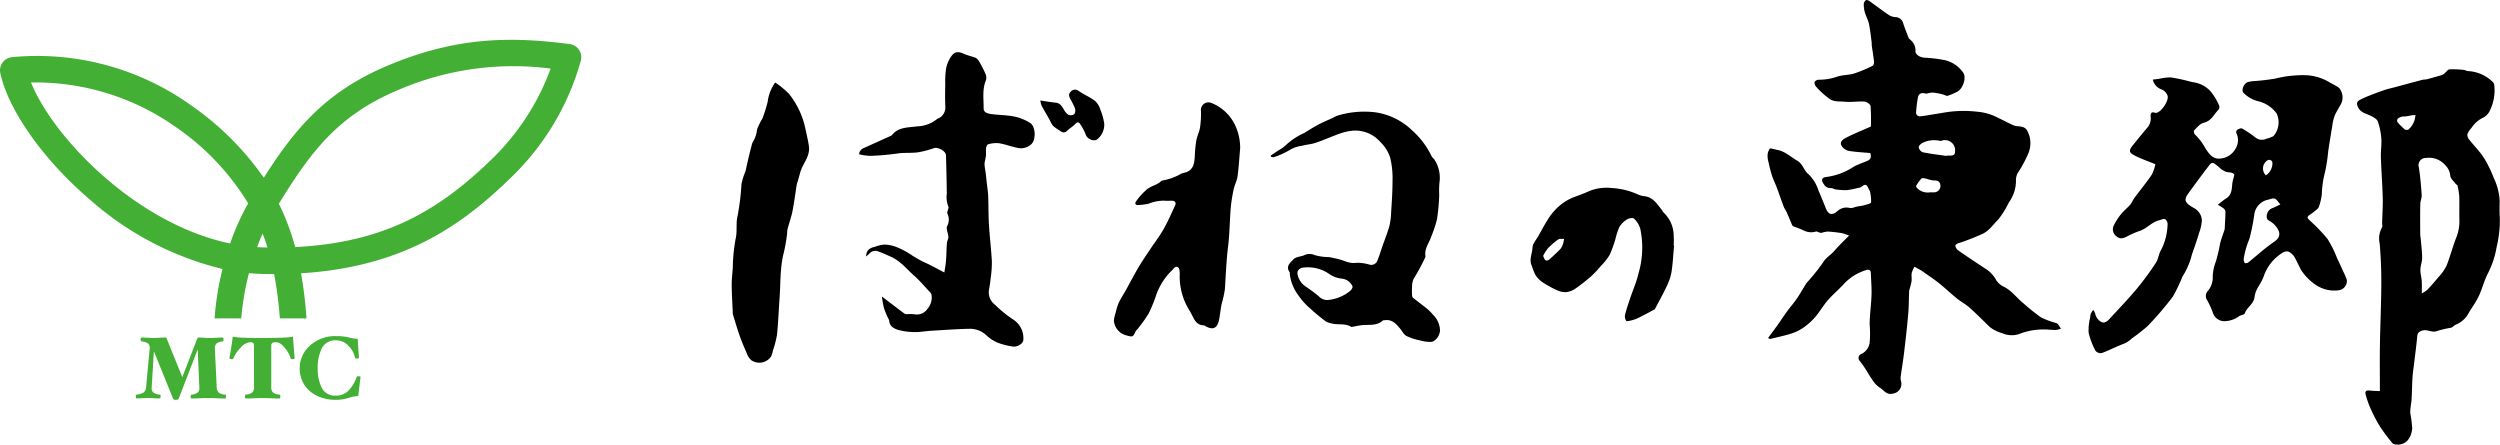 <svg xmlns="http://www.w3.org/2000/svg" width="400" height="71.14" viewBox="0 0 400 71.14"><g transform="translate(0)"><g transform="translate(117.07 0)"><path d="M362.6,24.488c-1.117-.1-2.248-.158-3.361-.328a1.883,1.883,0,0,1-1.1-.619c-.475-.6-.317-1.054.608-1.526,1.24-.634,2.54-1.152,3.933-1.772a32,32,0,0,0-.047-3.275c-.028-.28-.627-.69-.985-.714-1.056-.07-2.134.128-3.183.02-.874-.092-1.781.1-2.632-.631a12.62,12.62,0,0,1-1.956-1.818.907.907,0,0,1-.2-.716.827.827,0,0,1,.636-.353,8.778,8.778,0,0,0,2.813-.438c.905-.341,1.955-.279,2.891-.561a21.355,21.355,0,0,0,2.949-1.238c.148-.069.239-.442.217-.659-.09-.857-.24-1.708-.359-2.562-.025-.178,0-.364-.021-.543-.132-.971-.221-1.953-.426-2.909-.141-.651-.483-1.257-.669-1.9a4.515,4.515,0,0,1-.165-1.327.823.823,0,0,1,.365-.6c.126-.07.424.071.593.191,1.022.724,2.015,1.489,3.051,2.192a2.287,2.287,0,0,0,1.071.34,1.286,1.286,0,0,1,1.234,1.009c.255.775.558,1.536.859,2.3.051.132.2.226.3.337a2.184,2.184,0,0,1,.8,1.757c-.046.574.682,1.021,1.4,1.085a20.566,20.566,0,0,1,3.382.415,4.923,4.923,0,0,1,2.84,1.96c.592.844-.044,2.555-.885,3.044a10.058,10.058,0,0,1-1.6.682c-.118.043-.295-.063-.442-.108-.186-.056-.367-.14-.556-.179a11.245,11.245,0,0,0-1.351-.233,3.491,3.491,0,0,0-.824.121c-.1.016-.207.077-.29.051-.667-.213-1.159-.031-1.283.591a21.36,21.36,0,0,0-.288,2.33.593.593,0,0,0,.7.7c.77-.077,1.534-.226,2.3-.348.465-.074.93-.151,1.394-.229a18.733,18.733,0,0,1,5.408-.149,8.7,8.7,0,0,1,2.567.621c.97.434,1.906.94,2.868,1.394a2.7,2.7,0,0,0,.949.3c1.261.072,1.528.342,1.937,1.555a4.259,4.259,0,0,1-.159,2.772,19.714,19.714,0,0,1-1.648,3.072,2.381,2.381,0,0,0-.346,1.114,5.849,5.849,0,0,1-1.133,3.683,14.792,14.792,0,0,1-1.683,2.72c-.882.851-1.537,1.957-2.836,2.441a35.893,35.893,0,0,1-3.61,1.386c-.175.045-.454.281-.434.373a1.221,1.221,0,0,0,.392.709q2.3,1.591,4.64,3.114a4.972,4.972,0,0,1,1.534,1.731,2.891,2.891,0,0,0,1.179,1.006c1.278.63,2.077,1.8,3.145,2.658a33.639,33.639,0,0,0,2.766,2.221,11.945,11.945,0,0,0,2.329.893.994.994,0,0,1,.421.2,6.931,6.931,0,0,1,.481.756,3.66,3.66,0,0,1-.84.2c-.63,0-1.261-.092-1.89-.083a10.492,10.492,0,0,0-3.952.733,3.724,3.724,0,0,1-2.677-.127,5.7,5.7,0,0,1-2.058-1.034c-1.053-1.028-2.089-2.077-3.187-3.056-.618-.551-1.374-.944-2.02-1.468-1.007-.817-1.949-1.717-2.966-2.522-.873-.692-1.811-1.3-2.722-1.948a2.938,2.938,0,0,0-.293-.165l-.816-.451a4.253,4.253,0,0,0-.442.988c-.078.442.028.913-.033,1.36a11.658,11.658,0,0,1-.35,1.36,1.267,1.267,0,0,0-.036.267c-.046,1.2-.038,2.4-.144,3.593-.182,2.069-.417,4.134-.663,6.2-.156,1.308-.382,2.608-.555,3.914a1.959,1.959,0,0,0,.078.665,1.563,1.563,0,0,1-1.288,1.948c-1.075.3-1.494-.606-2.176-.985a4.2,4.2,0,0,1-1.172-1.272c-.423-.583-.765-1.225-1.161-1.829-.263-.4-.547-.793-.845-1.172a.675.675,0,0,1,.259-1.071,2.32,2.32,0,0,0,1.363-1.938,16.8,16.8,0,0,0-.011-2.833c.011-1.569.251-3.135.3-4.705.038-1.15-.073-2.306-.106-3.46-.017-.6-.421-.62-.8-.478a8.159,8.159,0,0,0-3.45,2.128c-.826.931-1.8,1.726-2.621,2.664-.739.848-1.3,1.85-2.032,2.705a10.16,10.16,0,0,1-1.859,1.677,7.207,7.207,0,0,1-1.935.957c-1.109.355-2.256.593-3.391.866-.085.02-.2-.07-.363-.136.523-.711,1.021-1.372,1.5-2.047.521-.732,1.011-1.487,1.54-2.212.489-.671,1.039-1.3,1.515-1.977.447-.638.831-1.319,1.243-1.981a6.439,6.439,0,0,1,.438-.684,30.175,30.175,0,0,0,2.591-3.237c.476-.79,1.243-1.165,1.79-1.818.68-.81,1.466-1.532,2.346-2.436a6.707,6.707,0,0,0-1.107-.386,21.09,21.09,0,0,0-2.342-.262,5.213,5.213,0,0,0-.986.212,1.111,1.111,0,0,1-.422-.1c-.141-.039-.292-.148-.417-.123a2.6,2.6,0,0,1-1.9-.125,15.864,15.864,0,0,0-1.695-.673.457.457,0,0,1-.23-.211c-.3-.685-.576-1.381-.88-2.065-.132-.3-.349-.558-.463-.86-.389-1.029-.739-2.071-1.123-3.1-.237-.633-.551-1.24-.758-1.882-.244-.758-.424-1.538-.6-2.315a3.334,3.334,0,0,1-.11-1.062,1.908,1.908,0,0,1,.355-.96c.083-.1.494.051.755.095.109.018.214.067.324.083,1.306.193,2.207,1.118,3.286,1.731.949.539,1.056,1.578,1.812,2.17A6.214,6.214,0,0,1,354.3,30.5c.417.948.8,1.908,1.191,2.868.4.989.981,1.116,1.8.443a2.148,2.148,0,0,1,2-.542c.35.091.782-.139,1.178-.217s.782-.112,1.158-.22,1.057-.248,1.086-.448a6.17,6.17,0,0,0-.186-1.765c-.02-.124-.132-.23-.184-.352-.352-.831-.541-.875-1.237-.331a1.268,1.268,0,0,1-.5.136,13.037,13.037,0,0,1-1.741.344,9.842,9.842,0,0,1-1.777-.1c-.28-.031-.56-.25-.822-.221a1.159,1.159,0,0,1-1.093-.6c-.511-.639-.367-1.125.442-1.186a10.356,10.356,0,0,0,4.288-1.617c.721-.405,1.531-.65,2.289-.993.5-.225.572-.641.4-1.2m12.193.458c0-.02.006-.039.009-.059h.409c.833,0,.949-.114.955-.928a1.618,1.618,0,0,0-2.019-1.5c-.118.02-.243.1-.348.08a4.2,4.2,0,0,0-2.853.313c-.27.132-.628.5-.6.714a1.091,1.091,0,0,0,.636.785c1.259.257,2.539.4,3.812.59m-2.635,5.817a7.372,7.372,0,0,0,.748,0,1.04,1.04,0,0,0,.908-1.132c-.078-.6-.418-.79-1.1-.757a4.67,4.67,0,0,1-1.018-.249c-.3-.06-.739-.212-.9-.074a5.233,5.233,0,0,0-.876,1.209c-.033.054.081.227.158.319a2.353,2.353,0,0,0,2.074.687" transform="translate(-180.409 0)"/><path d="M419.686,28.963c-1.215-.5-2.316-.872-3.333-1.4-.914-.478-.922-.806-.266-1.624q1.2-1.5,2.434-2.963a2.2,2.2,0,0,0,.409-1.641c-.022-.48.1-.817.7-.6a.5.5,0,0,0,.27,0c.816-.194,2.013-1.992,1.735-2.762a1.77,1.77,0,0,0-.922-.964,2.131,2.131,0,0,1-1.43-1.583c.351-.042.683-.08,1.014-.124a8.068,8.068,0,0,1,1.871-.225,27.677,27.677,0,0,1,2.907.617,7.24,7.24,0,0,0,.788.177,4.494,4.494,0,0,1,2.689,1.467,9.166,9.166,0,0,1,1.361,2.286.708.708,0,0,1-.134.636c-.73.749-1.142,1.8-2.37,2.085-.579.133-1.064.761-1.531,1.226-.088.087.028.563.185.685a8.715,8.715,0,0,1,1.648,2.19c.49.708,1.024,1.62,2.141,1.629a3.072,3.072,0,0,0,2.619-1.509,2.608,2.608,0,0,0,.152-2.642.551.551,0,0,1,.2-.491c.224-.124.587-.271.757-.173a16.322,16.322,0,0,1,2.064,1.386,1.661,1.661,0,0,0,1.793.256,6.374,6.374,0,0,0,1.138-.421,3.365,3.365,0,0,0,.512-3.65A5.131,5.131,0,0,0,436,18.856a5.106,5.106,0,0,1-2.169-1.269c-.472-.426.016-1.558.659-1.763a4.176,4.176,0,0,1,.795-.141,35.212,35.212,0,0,0,3.583-.416,18.668,18.668,0,0,1,4.708-.548,7.921,7.921,0,0,1,3.924,1.109c.518.318,1.09.556,1.576.915a2.386,2.386,0,0,1,.38,2.465c-.36.682-.794,1.332-1.092,2.039a7.428,7.428,0,0,0-.37,1.631q-.339,1.988-.641,3.981a28.45,28.45,0,0,1-.493,3.291,15.361,15.361,0,0,0-.533,3.6,8.816,8.816,0,0,1-.48,2.047,1.062,1.062,0,0,1-.372.447,11.84,11.84,0,0,1-1.1.836c-.564.361-.267.6.053.916a27.062,27.062,0,0,1,2.825,2.948A18.037,18.037,0,0,1,448.768,44c.346.726.681,1.458,1.014,2.19a9.806,9.806,0,0,1,.546,1.288,1.512,1.512,0,0,1-1.314,1.662,5.343,5.343,0,0,1-3.769-.939,8.618,8.618,0,0,1-2.209-2.264c-.36-.651-.671-1.388-1.048-2.055a2.359,2.359,0,0,0-1.007-.938,1.27,1.27,0,0,0-1,.23,7.127,7.127,0,0,0-2.924,3.639c-.379,1.2-1.36,2.131-1.483,3.338s-1.233,1.672-1.568,2.675c-.074.22-.6.27-.889.44a4.053,4.053,0,0,1-2.583.811,1.947,1.947,0,0,1-1.638-1.337,13.433,13.433,0,0,0-.9-1.992,1.185,1.185,0,0,1,.134-1.548,3.333,3.333,0,0,0,.741-2.285,7.305,7.305,0,0,1,.521-2.436,27.424,27.424,0,0,0,.668-2.871c.178-.694.439-1.367.662-2.049a1.039,1.039,0,0,0,.064-.253c.049-.924.109-1.848.123-2.772a.769.769,0,0,0-.306-.5,9.258,9.258,0,0,0-.92-.582c.538-.413.908-.752,1.328-1.008.993-.606.884-1.619,1.017-2.556.049-.342.168-.674.3-1.2-.208-.548-.994-.307-1.519-.59a4.687,4.687,0,0,1-.658-.4,9.238,9.238,0,0,0-1.031-.851c-.5-.279-.751.22-.971.506-1.085,1.409-2.139,2.842-3.183,4.282-.76,1.049-.582,1.5.872,2.328a2.387,2.387,0,0,1,1.3,1.923,6.88,6.88,0,0,1-.457,2.089c-.19.685-.427,1.356-.648,2.033-.208.636-.477,1.259-.623,1.909a12.329,12.329,0,0,1-1.4,3.062,24.923,24.923,0,0,1-1.524,3.181,51.186,51.186,0,0,1-4.059,4.728,29.722,29.722,0,0,1-2.489,1.944,4.158,4.158,0,0,1-1.282.855c-1.2.44-2.345,1.056-3.547,1.5a1.079,1.079,0,0,1-.987-.358,11.627,11.627,0,0,1-1.112-2.924,8.278,8.278,0,0,1,.249-2.39,2.637,2.637,0,0,1,.111-.658,3.166,3.166,0,0,1,.382-.569,1.84,1.84,0,0,1,.316.575c.087.68.873,1.533,1.439,1.425a1.493,1.493,0,0,0,.742-.461c1.511-1.633,3.054-3.24,4.482-4.944a46.126,46.126,0,0,0,3.048-4.151c.388-.583.436-1.387.8-1.993a9.464,9.464,0,0,0,1.067-4.168.986.986,0,0,0-.4-.819c-.241-.1-.618.11-.937.184-1.239.287-2.018,1.4-3.272,1.753a14.973,14.973,0,0,0-1.969.886c-.559.257-1.036.4-1.539-.028a1.387,1.387,0,0,1-.483-1.8,10.138,10.138,0,0,1,1.145-1.784c.439-.547,1.011-.985,1.47-1.517.282-.326.435-.761.695-1.11.918-1.235,1.9-2.424,2.767-3.7a6.4,6.4,0,0,0,.568-1.688m20.006,6.45c-.373-.4-.595-.824-.919-.927s-.752.118-1.136.188a2.793,2.793,0,0,0-2.106,2.238,32.882,32.882,0,0,1-.8,4.028,13.094,13.094,0,0,0-.914,3.227.935.935,0,0,0,.193.623c.075.078.42,0,.559-.107,1.368-1.09,2.656-2.293,4.1-3.271.814-.551,1.049-1.154.683-1.907a3.375,3.375,0,0,0-1.308-1.389c-.348-.2-.53-.319-.538-.692a1.421,1.421,0,0,1,.982-1.448c.364-.147.714-.331,1.208-.563m-2.325-4.652a2.3,2.3,0,0,0,1.046-1.98.516.516,0,0,0-.749-.444,1.539,1.539,0,0,0-.3,2.425" transform="translate(-191.904 -2.692)"/><path d="M465.243,65.058c0-2.538-.031-4.955.007-7.372.052-3.271.206-6.539.221-9.81.011-2.146-.079-4.3-.261-6.438a3.618,3.618,0,0,1,.357-2.543c.127-.19.027-.533.034-.806.035-1.313.132-2.627.1-3.938-.06-2.179-.229-4.355-.3-6.535-.033-.991.142-1.992.069-2.977a10.181,10.181,0,0,0-.57-2.744c-.145-.392-.721-.678-1.159-.9-.7-.35-1.528-.482-1.946-1.267-.245-.458-.361-.927.175-1.226a14.332,14.332,0,0,1,1.735-.78c.779-.308,1.565-.6,2.36-.864.524-.174,1.069-.286,1.6-.43,1.445-.389,2.889-.785,4.337-1.165.258-.068.541-.041.8-.109.8-.211,1.6-.439,2.4-.677a1.241,1.241,0,0,0,.38-.257c.275-.222.529-.627.815-.648a15.153,15.153,0,0,1,2.3.1c.209.017.409.172.616.179a6.1,6.1,0,0,1,3.96,1.716.781.781,0,0,1,.261.444,7.344,7.344,0,0,1-.775,4.321,2.3,2.3,0,0,1-1.028.99,4.518,4.518,0,0,0-1.845,1.64,2.934,2.934,0,0,0-.648,1.017,1.312,1.312,0,0,0,.346.9c.763.976,1.663,1.858,2.329,2.892a19.366,19.366,0,0,1,1.563,3.219,9.538,9.538,0,0,1,.939,3.69,24.036,24.036,0,0,0,.013,2.591,18.167,18.167,0,0,1-.516,4.788,14.237,14.237,0,0,1-1.4,4.19c-.6,1.17-.911,2.487-1.477,3.678-.469.986-1.161,1.864-1.689,2.825a4.054,4.054,0,0,1-2.014,1.7c-.252.117-.445.395-.7.465a16.554,16.554,0,0,0-2.185.511c-.855.37-1.6-.321-2.435-.051-.5.163-.744.34-.793.9-.128,1.449-.329,2.891-.5,4.336-.089.746-.209,1.49-.256,2.239-.073,1.15-.076,2.3-.145,3.454-.046.755-.24,1.509-.216,2.258a20.328,20.328,0,0,1,.316,2.479c-.137,1.4-.909,2.756-2.681,2.557a.745.745,0,0,1-.47-.19,31.749,31.749,0,0,1-1.983-2.635,24.357,24.357,0,0,1-1.521-2.906,14.292,14.292,0,0,1-.8-2.266c-.141-.53.125-.706.664-.636.508.066,1.026.06,1.623.091m6.7-15.628a4.842,4.842,0,0,0,.854-.556c.606-.645,1.2-1.307,1.756-1.994a7.818,7.818,0,0,0,1.326-1.837c.614-1.511,1-3.114,1.61-4.625a7.122,7.122,0,0,0,.464-2.913c-.025-1.205.024-2.412-.02-3.615a10.424,10.424,0,0,0-.285-1.726c-.021-.1-.207-.158-.282-.261-.314-.43-.834-.851-.869-1.309a2.674,2.674,0,0,0-.766-1.646,3.416,3.416,0,0,0-3.091-1.193,1.15,1.15,0,0,0-1.172,1.489c.235,1.474.355,2.969.458,4.46.031.459-.219.932-.228,1.4-.03,1.636-.015,3.275-.008,4.912,0,.2.057.4.074.6.088,1.038.227,2.077.235,3.116,0,.628-.269,1.256-.284,1.887-.014.61.176,1.222.219,1.838.042.583.009,1.171.009,1.976m-1.022-28.548c-.7,0-1.3.259-1.971.234a1.548,1.548,0,0,0-.859.359.554.554,0,0,0-.046.543,9.873,9.873,0,0,0,1.193,1.181.665.665,0,0,0,.572,0,3.3,3.3,0,0,0,1.112-2.322" transform="translate(-201.531 -2.481)"/><path d="M171.888,49.306c1.03.785,2.3,1.756,3.574,2.715a.8.8,0,0,0,.425.116,6.646,6.646,0,0,1,1.226.02,2.038,2.038,0,0,0,2.085-.9,2.694,2.694,0,0,0,.616-2.275.857.857,0,0,0-.229-.363c-.84-.893-1.629-1.846-2.546-2.653-1.192-1.047-2.189-2.348-3.695-3.012-.694-.306-1.381-.636-2.1-.877a1.238,1.238,0,0,0-1.36.372,6.182,6.182,0,0,1-.53.455c.065-.951.44-1.324,1.46-1.565A5.788,5.788,0,0,1,172.284,41a5.869,5.869,0,0,1,1.98.413,12.683,12.683,0,0,1,2.5,1.352,17.683,17.683,0,0,0,2.5,1.337c.833.414,1.651.857,2.619,1.361.09-.623.213-1.237.262-1.855.074-.946.076-1.9.148-2.844.026-.334.227-.657.241-.989a4.8,4.8,0,0,0-.19-.884c-.04-.266-.137-.6-.028-.8a2.242,2.242,0,0,0,.038-2.082c-.04-.094.021-.233.042-.35.047-.25.225-.569.131-.735a3.872,3.872,0,0,1-.252-2.039q-.04-3.092-.131-6.184c-.02-.654-1.279-1.337-1.905-1.136a15.4,15.4,0,0,1-2.573.676c-.982.136-2,.044-2.985.146a40.247,40.247,0,0,1-4.6.418,8.185,8.185,0,0,1-1.843-.254,1.166,1.166,0,0,1,.8-1.014q2.145-.968,4.288-1.937a.45.45,0,0,0,.167-.113c1.029-1.313,2.57-1.187,3.983-1.4a5.28,5.28,0,0,0,3.162-1.111c.18-.173.471-.226.669-.386a1.991,1.991,0,0,0,.727-1.781c-.052-1.19-.029-2.385-.008-3.578a13.588,13.588,0,0,1,.153-2.5,5.137,5.137,0,0,1,.833-1.882c.537-.758,1.137-.766,2-.369.593.273,1.257.386,1.863.636a1.349,1.349,0,0,1,.565.575,19.254,19.254,0,0,1,1.055,2.06,1.459,1.459,0,0,1,.023,1c-.592,1.458-.337,2.975-.35,4.465-.006.65.65.825,1.154.895,1.237.172,2.507.155,3.726.4a7.455,7.455,0,0,1,2.581,1.047c.863.574.931,2.622.2,3.353a2.436,2.436,0,0,1-2.311.6c-.986-.208-1.944-.57-2.935-.732a4.6,4.6,0,0,0-1.707.182c-.15.034-.29.385-.317.6-.051.4.018.82-.025,1.226-.044.449-.2.887-.226,1.334a6.369,6.369,0,0,0,.148,1.09c.074.6.136,1.194.2,1.793.081.726.2,1.451.236,2.18.064,1.552.033,3.11.128,4.66.115,1.94.358,3.873.463,5.813a16.871,16.871,0,0,1-.178,2.623c-.07.7-.176,1.4-.3,2.095a2.476,2.476,0,0,0,.935,2.217,20.283,20.283,0,0,0,3.065,2.473,3.53,3.53,0,0,1,1.511,3.226c-.038.564-.962,1.148-1.7,1.021a11.542,11.542,0,0,1-2.444-.627A6.413,6.413,0,0,1,188.59,55.5a3.84,3.84,0,0,0-2.737-1.024c-2.073.047-4.143.2-6.215.325-.821.05-1.643.221-2.46.2a9.911,9.911,0,0,1-2.719-.36c-.619-.2-1.342-.556-1.393-1.436a1.246,1.246,0,0,0-.15-.368,13.718,13.718,0,0,1-.7-1.688,16.617,16.617,0,0,1-.325-1.842" transform="translate(-147.856 -1.869)"/><path d="M248.84,28.889c.373-.25.749-.5,1.118-.75a7.24,7.24,0,0,0,1.427-1.027,10.409,10.409,0,0,1,2.8-1.822c.758-.458,1.5-.942,2.282-1.357.735-.391,1.512-.705,2.267-1.056a5.075,5.075,0,0,1,.8-.381,14.689,14.689,0,0,1,6.081-.525,10.6,10.6,0,0,1,5.88,2.91,13.044,13.044,0,0,1,3.083,4.082c.106.253.4.422.522.672a5.259,5.259,0,0,1,.748,3.561,13.686,13.686,0,0,0-.036,2,34.864,34.864,0,0,1-.358,3.881,21.469,21.469,0,0,1-.934,2.809c-.332,1-1.088,1.877-.922,3.032a.594.594,0,0,1-.057.326A32.721,32.721,0,0,1,271.72,48.6a2.962,2.962,0,0,0-.257,1.295,9.789,9.789,0,0,0,0,1.295.654.654,0,0,0,.135.439c.658.532,1.35,1.021,2,1.556a7.083,7.083,0,0,1,1.192,1.136,3.708,3.708,0,0,1,1.15,2.6c-.076.819-.732,1.738-1.48,1.781a6.242,6.242,0,0,1-1.81-.262,8.365,8.365,0,0,1-2.094-.694c-.439-.246-.7-.807-1.045-1.22-.625-.743-1.273-1.453-2.387-1.3-.11.015-.258-.011-.326.05-1.076.976-2.44.576-3.675.787-.4.069-.795.149-1.193.221-.065.012-.15.038-.2.009-.98-.618-2.13-.26-3.163-.555a2.827,2.827,0,0,1-.939-.335c-.844-.647-1.677-1.315-2.453-2.04a10.394,10.394,0,0,1-1.82-2,7.1,7.1,0,0,1-1.461-3.538c0-.091.036-.21-.008-.269-.709-.94.114-1.553.594-2.064.364-.386,1.091-.431,1.656-.627a1.95,1.95,0,0,1,1.715-.067,8.084,8.084,0,0,0,2.3.333c.451.065.894.184,1.342.275,1.018.205,1.913.828,3.065.636a6.882,6.882,0,0,1,2.159.311,1.041,1.041,0,0,0,1.217-.712c.31-.757.541-1.545.811-2.318.362-1.038.781-2.059,1.075-3.115a10.337,10.337,0,0,0,.288-2.133c.105-1.7.233-3.409.227-5.113a13.912,13.912,0,0,0-.373-3.744,6.222,6.222,0,0,0-1.593-2.527,5.313,5.313,0,0,0-4.682-1.757,9.7,9.7,0,0,0-1.8.44c-1.291.466-2.547,1.032-3.846,1.472-.727.246-1.525.279-2.266.493a4.731,4.731,0,0,0-1.759.582,12.7,12.7,0,0,1-2.628,1.213c-.126.053-.3-.012-.455-.022l-.1-.22m9.209,23.1a6.6,6.6,0,0,0,3.587-1.513c.173-.164.377-.534.3-.679a2.123,2.123,0,0,0-1.788-1.23,4.311,4.311,0,0,1-2.085-.846,6.1,6.1,0,0,0-4-.918c-.607.08-1.017.476-.918,1.065a3.04,3.04,0,0,0,1.226,1.918,26.352,26.352,0,0,1,2.161,1.6,1.786,1.786,0,0,0,1.512.6" transform="translate(-162.603 -3.996)"/><path d="M238.333,27.453c-.138,1.562-.219,3.018-.416,4.458-.095.689-.469,1.336-.614,2.023a25.148,25.148,0,0,0-.475,3.047c-.167,2-.165,4.016-.409,6-.288,2.333-.374,4.671-.529,7.009a19.891,19.891,0,0,1-.54,2.416c-.161.831-.224,1.682-.405,2.507-.288,1.315-1,1.6-2.172.925-.075-.043-.154-.114-.231-.114-1.337-.016-1.6-1.148-2.11-2.022-.034-.058-.051-.127-.09-.181a10.242,10.242,0,0,1-1.67-6.053c-.006-.348-.03-.852-.246-1.007-.476-.343-.716.217-1.02.482a10.169,10.169,0,0,0-2.563,4.114,23.849,23.849,0,0,1-1.157,2.8,24.212,24.212,0,0,1-1.779,2.476c-.077.105-.209.177-.262.29-.463.981-.459.983-1.485.713a2.668,2.668,0,0,1-2.031-2.38,6.609,6.609,0,0,1,.3-1.29,9.446,9.446,0,0,1,.437-1.461c.266-.588.624-1.133.944-1.7.154-.272.314-.542.465-.816.6-1.083,1.165-2.182,1.795-3.245.554-.935,1.168-1.835,1.77-2.741.741-1.117,1.567-2.184,2.229-3.344.7-1.234,1.275-2.545,1.868-3.839.157-.343.052-.694-.417-.726-.431-.029-.871.039-1.295-.021a6.633,6.633,0,0,0-2.556.493,8.783,8.783,0,0,1-1.715.2c-.377.016-.484-.263-.293-.553a10.709,10.709,0,0,1,1.6-1.806c.724-.7,1.7-.778,2.38-1.412a.612.612,0,0,1,.294-.159,8.829,8.829,0,0,0,2.945-1.065,5.549,5.549,0,0,1,.806-.237c1.263-.471,1.329-1.566,1.4-2.673a19.963,19.963,0,0,1,.237-2.423c.133-.714.486-1.39.6-2.1a16.187,16.187,0,0,0,.149-2.565,1.245,1.245,0,0,1,.765-1.355,1.3,1.3,0,0,1,.747-.03,6.871,6.871,0,0,1,2.27,1.361,7.156,7.156,0,0,1,1.664,2.216,8.56,8.56,0,0,1,.821,3.8" transform="translate(-156.983 -3.667)"/><path d="M150.251,16.16A13.163,13.163,0,0,1,152.48,18a13.293,13.293,0,0,1,2.576,5.421c.206.976.449,1.947.589,2.932.208,1.448-.764,2.538-1.248,3.775-.094.24-.156.492-.228.74-.115.4-.225.8-.34,1.2a3.428,3.428,0,0,0-.125.386c-.229,1.434-.409,2.877-.69,4.3-.19.957-.533,1.882-.777,2.829-.083.323-.056.672-.11,1a27.279,27.279,0,0,1-.48,2.722c-.643,2.4-.517,4.866-.694,7.306-.143,1.977-.214,3.962-.418,5.932a15.782,15.782,0,0,1-.657,2.525,3.014,3.014,0,0,1-.331.993,2.281,2.281,0,0,1-3.11.539,2.651,2.651,0,0,1-.743-1.154c-.408-.909-.8-1.829-1.129-2.768-.4-1.13-.728-2.284-1.083-3.428a1.057,1.057,0,0,1-.02-.27c-.061-1.467-.157-2.932-.171-4.4-.008-.9.1-1.8.172-2.693a28.537,28.537,0,0,1,.441-4.645c.315-1.264.029-2.529.324-3.721a38.8,38.8,0,0,0,.626-5.106,11.644,11.644,0,0,1,.632-2.043c.083-.271.131-.552.194-.829.126-.549.248-1.1.379-1.645s.26-1.066.405-1.595a2.29,2.29,0,0,1,.275-.749,4.209,4.209,0,0,0,.6-1.875,11.278,11.278,0,0,1,.879-1.785,23.96,23.96,0,0,0,.827-2.638,6.741,6.741,0,0,1,1.2-3.1" transform="translate(-143.289 -2.957)"/><path d="M322.7,46.055c-.135,1.444-.2,2.9-.431,4.328a9.253,9.253,0,0,1-.851,2.364c-.543,1.153-1.172,2.266-1.764,3.4-.01.02-.006.056-.02.063-.888.471-1.77.953-2.67,1.4a5.627,5.627,0,0,1-1.112.39c-.273.07-.739.178-.814.066a1.333,1.333,0,0,1-.184-.956c.221-.895.523-1.77.815-2.645.44-1.312,1.019-2.591,1.324-3.933a14.605,14.605,0,0,0,.288-7.25,3.779,3.779,0,0,0-.99-1.569c-.172-.171-.8-.075-1.089.108a3.714,3.714,0,0,0-1.233,1.193,10.417,10.417,0,0,0-.632,1.884,19.061,19.061,0,0,1-.949,2.629A9.488,9.488,0,0,1,311,49.269a16.6,16.6,0,0,1-1.512,1.619A29.239,29.239,0,0,1,306.93,52.9a3.264,3.264,0,0,1-1.446.57,2.955,2.955,0,0,1-1.452-.276,16.575,16.575,0,0,1-2.379-1.3,4.19,4.19,0,0,1-1.152-1.191,11.726,11.726,0,0,1-.574-1.453c-.461-.985.092-1.936.118-2.9.017-.629.6-1.246.941-1.861.442-.795.868-1.6,1.354-2.369a9.423,9.423,0,0,1,2.133-2.553,8.2,8.2,0,0,1,2.149-1.27c.846-.318,1.707-.609,2.516-1a7.469,7.469,0,0,1,3.555-.482,11.543,11.543,0,0,1,4.077.969,3.744,3.744,0,0,0,1.079.332c1.425.1,2.082,1.186,2.844,2.143a3.468,3.468,0,0,0,.337.487,5.092,5.092,0,0,1,1.6,3.467,17.049,17.049,0,0,1,.011,1.84l.06,0m-20.955,1.637c.15.292.212.554.378.682a.579.579,0,0,0,.547-.069c.638-.556,1.265-1.13,1.849-1.743a2.459,2.459,0,0,0,.425-.859,5,5,0,0,0,.157-.747c-.317.023-.712-.066-.935.091a11.53,11.53,0,0,0-1.688,1.46,6.549,6.549,0,0,0-.733,1.185" transform="translate(-171.918 -6.734)"/><path d="M203.726,19.293c.92.132,1.688.275,2.462.344.692.064.967.548,1.279,1.052a2.408,2.408,0,0,0,.761.893,1,1,0,0,0,.944-.12,1.128,1.128,0,0,0,.087-.957,12.739,12.739,0,0,0-.735-1.462c-.2-.4-.328-.824.076-1.162a.884.884,0,0,1,1.23-.14c.858.59,1.841,1,2.669,1.627a3.134,3.134,0,0,1,.837,1.386,9.341,9.341,0,0,1,.62,2.231,3.019,3.019,0,0,1-1.028,2.44c-.561.562-1.71.033-1.952-.712a7.471,7.471,0,0,0-.941-1.739c-.141-.214-.4-.268-.672.029-.4.434-.935.745-1.369,1.154-.483.453-.854.166-1.248-.107a6.349,6.349,0,0,1-.98-.706,4.255,4.255,0,0,1-.506-.883c-.444-.787-.9-1.566-1.332-2.361a4.042,4.042,0,0,1-.2-.807" transform="translate(-154.348 -3.211)"/></g><g transform="translate(0 6.369)"><path d="M41.031,71.538a.854.854,0,0,1-.028.2c-.019.075-.042.113-.07.113q-.688,0-1.4-.035t-1.36-.035q-.645,0-1.325.035t-1.367.035c-.028,0-.056-.035-.084-.105a.552.552,0,0,1-.042-.2.659.659,0,0,1,.034-.182c.024-.074.049-.117.078-.126a1.87,1.87,0,0,0,1.044-.351.972.972,0,0,0,.246-.828L36.5,63.994l-3.071,7.964c-.009.019-.056.042-.14.07a.893.893,0,0,1-.28.042.792.792,0,0,1-.295-.042.451.451,0,0,1-.126-.07l-3.1-7.655-.351,5.749a.974.974,0,0,0,.245.834,2.019,2.019,0,0,0,1.1.344c.029,0,.05.039.064.118a1.165,1.165,0,0,1,.02.19.552.552,0,0,1-.042.2c-.028.07-.056.105-.084.105q-.533,0-.975-.035c-.294-.024-.605-.035-.932-.035s-.65.011-.94.035-.594.035-.911.035c-.029,0-.051-.04-.07-.119a.879.879,0,0,1-.029-.19.435.435,0,0,1,.049-.2c.033-.065.064-.1.092-.112a2.434,2.434,0,0,0,1.143-.344,1.143,1.143,0,0,0,.372-.834l.574-6.155a.94.94,0,0,0-.252-.834,2.237,2.237,0,0,0-1.108-.344c-.028-.009-.051-.051-.069-.126a.792.792,0,0,1-.029-.182.481.481,0,0,1,.049-.2c.033-.07.064-.105.092-.105.234,0,.547.012.939.035s.69.035.9.035q.39,0,1.038-.035t1.095-.035l2.566,6.341L36.489,62.1q.532,0,1.1.035c.378.024.69.035.932.035q.42,0,1-.035t1-.035c.028,0,.054.038.077.113a.656.656,0,0,1,.035.2.863.863,0,0,1-.028.189c-.019.08-.042.119-.07.119a1.816,1.816,0,0,0-1.044.351,1.032,1.032,0,0,0-.246.828l.295,6.155a1.237,1.237,0,0,0,.288.828,1.865,1.865,0,0,0,1.1.351c.028,0,.053.039.077.118a.709.709,0,0,1,.035.19" transform="translate(-4.865 -14.464)" fill="#43af34"/><path d="M55.364,65.354c0,.047-.035.089-.105.126a.512.512,0,0,1-.245.056.738.738,0,0,1-.154-.021c-.065-.014-.1-.03-.112-.049a4.768,4.768,0,0,0-.932-1.7q-.737-.933-1.382-.932h-.21a.661.661,0,0,0-.463.133.547.547,0,0,0-.14.413v6.646a1.124,1.124,0,0,0,.266.827,1.842,1.842,0,0,0,1.079.351c.029,0,.054.04.078.119a.743.743,0,0,1,.035.19.683.683,0,0,1-.035.2c-.024.075-.049.112-.078.112q-.673,0-1.381-.034t-1.339-.035q-.645,0-1.346.035t-1.388.034c-.028,0-.053-.037-.077-.112a.656.656,0,0,1-.035-.2.63.63,0,0,1,.035-.182c.024-.075.049-.117.077-.127A1.977,1.977,0,0,0,48.6,70.85a1.116,1.116,0,0,0,.26-.827V63.377a.575.575,0,0,0-.127-.427.705.705,0,0,0-.476-.119h-.112a2.288,2.288,0,0,0-1.417.862,5.3,5.3,0,0,0-1.191,1.774c-.01.029-.045.047-.105.056a1.067,1.067,0,0,1-.147.014.572.572,0,0,1-.246-.056c-.079-.037-.118-.079-.118-.126q.14-.7.3-1.717t.232-1.69a14.657,14.657,0,0,0,1.528.14q1.038.056,3.267.056,1.907,0,3.176-.056a13.278,13.278,0,0,0,1.676-.14q.042.673.112,1.6t.154,1.809" transform="translate(-8.219 -14.436)" fill="#43af34"/><path d="M68.427,68.361q-.085.645-.2,1.605t-.175,1.451a5.272,5.272,0,0,0-1.564.3,6.458,6.458,0,0,1-2,.3,6.954,6.954,0,0,1-2.53-.427,5.453,5.453,0,0,1-1.83-1.129,4.51,4.51,0,0,1-1.087-1.605,5.078,5.078,0,0,1-.357-1.886,4.859,4.859,0,0,1,1.605-3.589A5.93,5.93,0,0,1,64.6,61.827a7.614,7.614,0,0,1,1.962.21,5.406,5.406,0,0,0,1.417.21q.028.674.084,1.515t.112,1.543c0,.028-.042.054-.126.077a.84.84,0,0,1-.225.035.55.55,0,0,1-.161-.028.181.181,0,0,1-.119-.084A3.676,3.676,0,0,0,66.5,63.39a2.66,2.66,0,0,0-1.956-.891,2.382,2.382,0,0,0-2.314,1.27,6.922,6.922,0,0,0-.659,3.2,6.7,6.7,0,0,0,.652,3.134,2.341,2.341,0,0,0,2.264,1.24,2.71,2.71,0,0,0,2.1-.9,5.923,5.923,0,0,0,1.22-2.089c.009-.038.049-.065.119-.084a.693.693,0,0,1,.175-.028.781.781,0,0,1,.2.035c.084.023.126.049.126.077" transform="translate(-10.737 -14.414)" fill="#43af34"/><path d="M92.623,5.368a2.123,2.123,0,0,0-1.464-.887c-9.62-1.26-18.278-1.147-29.259,3.5-9.79,4.141-14.754,10.089-19.692,17.884A46.234,46.234,0,0,0,30.579,14.282a42.32,42.32,0,0,0-28.766-7.7A2.125,2.125,0,0,0,.048,9.133c1.3,5.952,6.91,13.88,14.3,20.2A49.684,49.684,0,0,0,35.607,40.465a44.654,44.654,0,0,0-1.27,7.906H38.6a42.972,42.972,0,0,1,1.238-7.244q1.172.112,2.333.136.847.018,1.672.018h.016a61.092,61.092,0,0,1,.918,7.09h4.264a70.122,70.122,0,0,0-.869-7.219c16.612-1.021,26-7.914,33.626-15.355A41.247,41.247,0,0,0,92.957,7.048a2.125,2.125,0,0,0-.334-1.68m-55.8,31.016C21.9,33.284,8.586,19.577,4.961,10.623A38.938,38.938,0,0,1,28.1,17.732,40.1,40.1,0,0,1,39.706,29.96a39.166,39.166,0,0,0-2.886,6.423m5.437.631c-.374-.007-.75-.024-1.124-.046.267-.719.563-1.447.888-2.175q.424,1.1.771,2.23l-.535-.01M78.828,22.755c-8.18,7.978-16.869,13.487-31.6,14.2a38.262,38.262,0,0,0-2.608-6.932c5.09-8.3,9.46-14.121,18.931-18.128A46.491,46.491,0,0,1,88.106,8.4a38.7,38.7,0,0,1-9.278,14.356" transform="translate(0 -3.795)" fill="#43af34"/></g></g></svg>